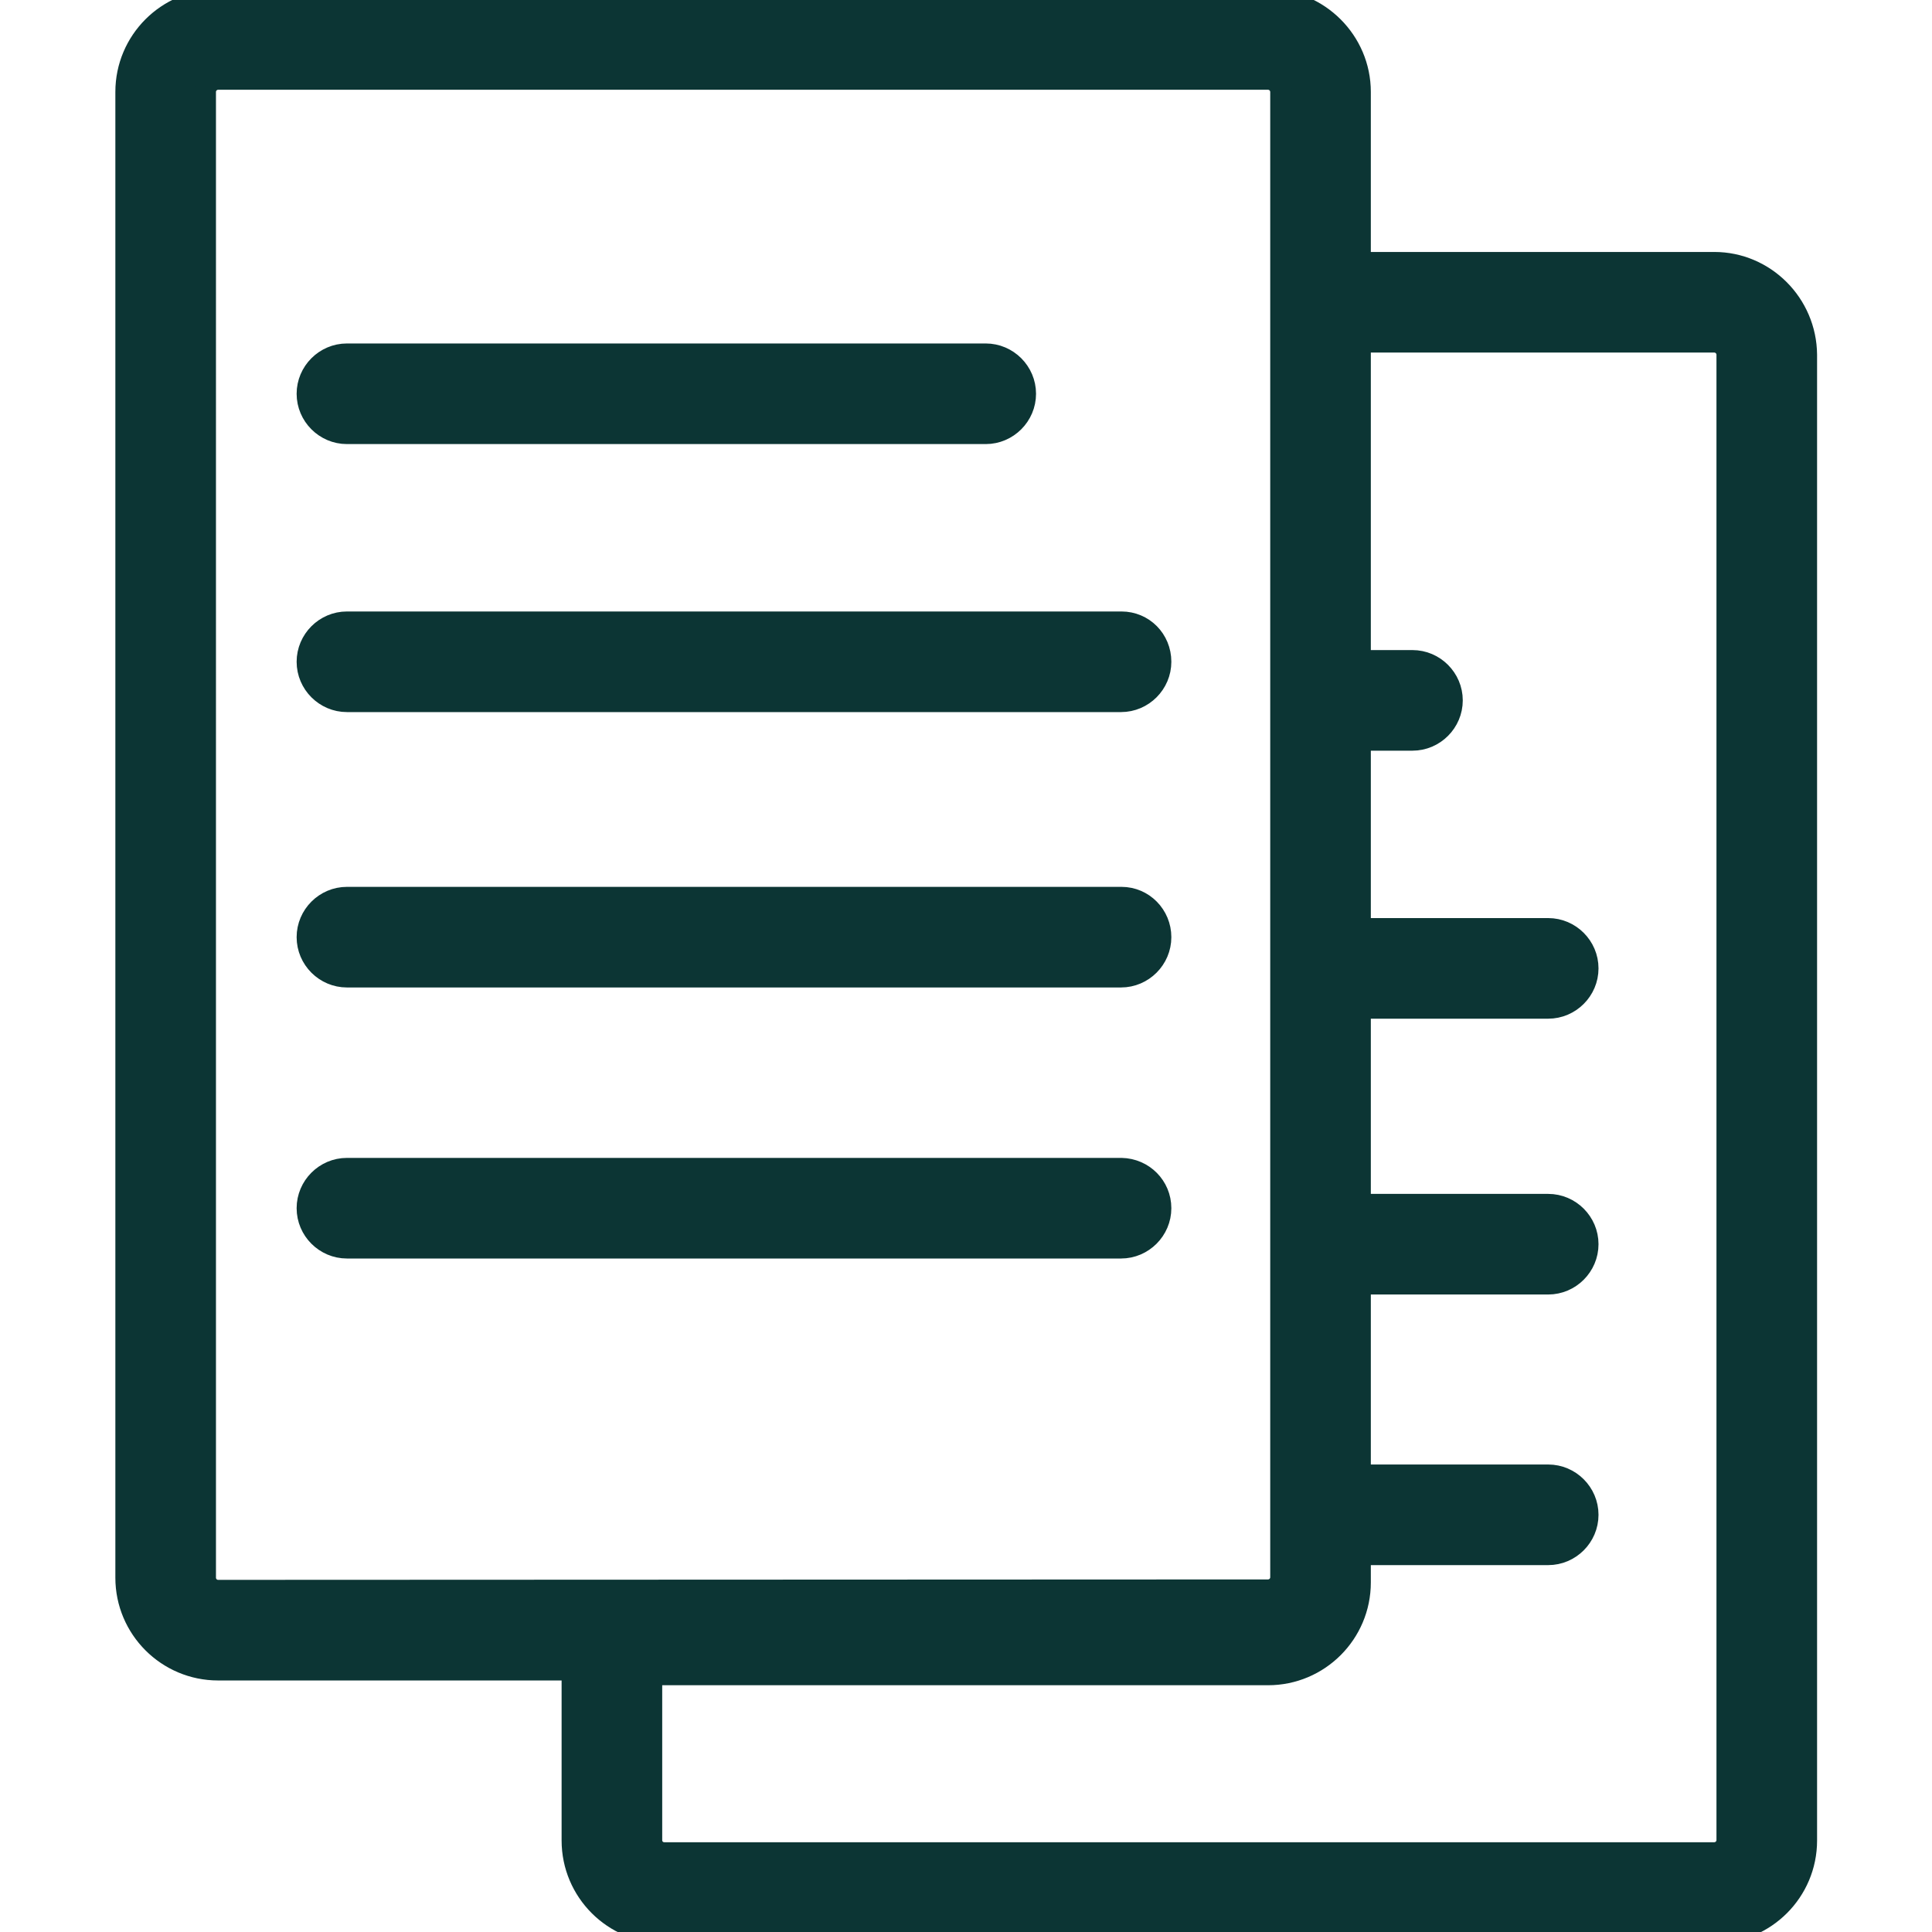<svg xmlns="http://www.w3.org/2000/svg" enable-background="new 0 0 445.5 445.5" viewBox="0 0 445.5 445.5">
    <path stroke="#0c3534" fill="#0c3534" stroke-miterlimit="10" stroke-width="5" d="M395.3 60.6h-81.7V21.2C313.6 9.5 304 0 292.4 0H50.3C38.6 0 29.1 9.5 29.1 21.2v342.6c0 11.7 9.5 21.2 21.2 21.2H132v39.4c0 11.7 9.5 21.2 21.2 21.2h242.1c11.7 0 21.2-9.5 21.2-21.2V81.8c-.1-11.7-9.6-21.2-21.2-21.2zm-345 306.2c-1.7 0-3-1.4-3-3V21.2c0-1.7 1.4-3 3-3h242.1c1.7 0 3 1.4 3 3v342.5c0 1.7-1.4 3-3 3l-242.1.1zm348 57.5c0 1.7-1.4 3-3 3H153.2c-1.7 0-3-1.3-3-3v-38.2h142.2c11.7 0 21.2-9.5 21.2-21.2v-6.5H357c5 0 9.1-4.1 9.1-9.1s-4.1-9.1-9.1-9.1h-43.4V296H357c5 0 9.1-4.1 9.1-9.1s-4.1-9.1-9.1-9.1h-43.4v-45.4H357c5 0 9.1-4.1 9.1-9.1s-4.1-9.1-9.1-9.1h-43.4v-43.6h12.1c5 0 9.1-4.1 9.1-9.1s-4.1-9.1-9.1-9.1h-12.1V78.8h81.7c1.7 0 3 1.4 3 3v342.5zM70.9 90.8c0-5 4.1-9.1 9.1-9.1h147.3c5 0 9.1 4.1 9.1 9.1s-4.1 9.1-9.1 9.1H80c-5 0-9.1-4.1-9.1-9.1zm196.7 61.8c0 5-4.1 9.1-9.1 9.1H80c-5 0-9.1-4.1-9.1-9.1s4.1-9.1 9.1-9.1h178.6c5 0 9 4 9 9.1zm0 63.5c0 5-4.1 9.1-9.1 9.1H80c-5 0-9.1-4.1-9.1-9.1S75 207 80 207h178.6c5 0 9 4.1 9 9.1zm0 62.5c0 5-4.1 9.1-9.1 9.1H80c-5 0-9.1-4.1-9.1-9.1s4.1-9.1 9.1-9.1h178.6c5 .1 9 4.1 9 9.1z"/>
</svg>
